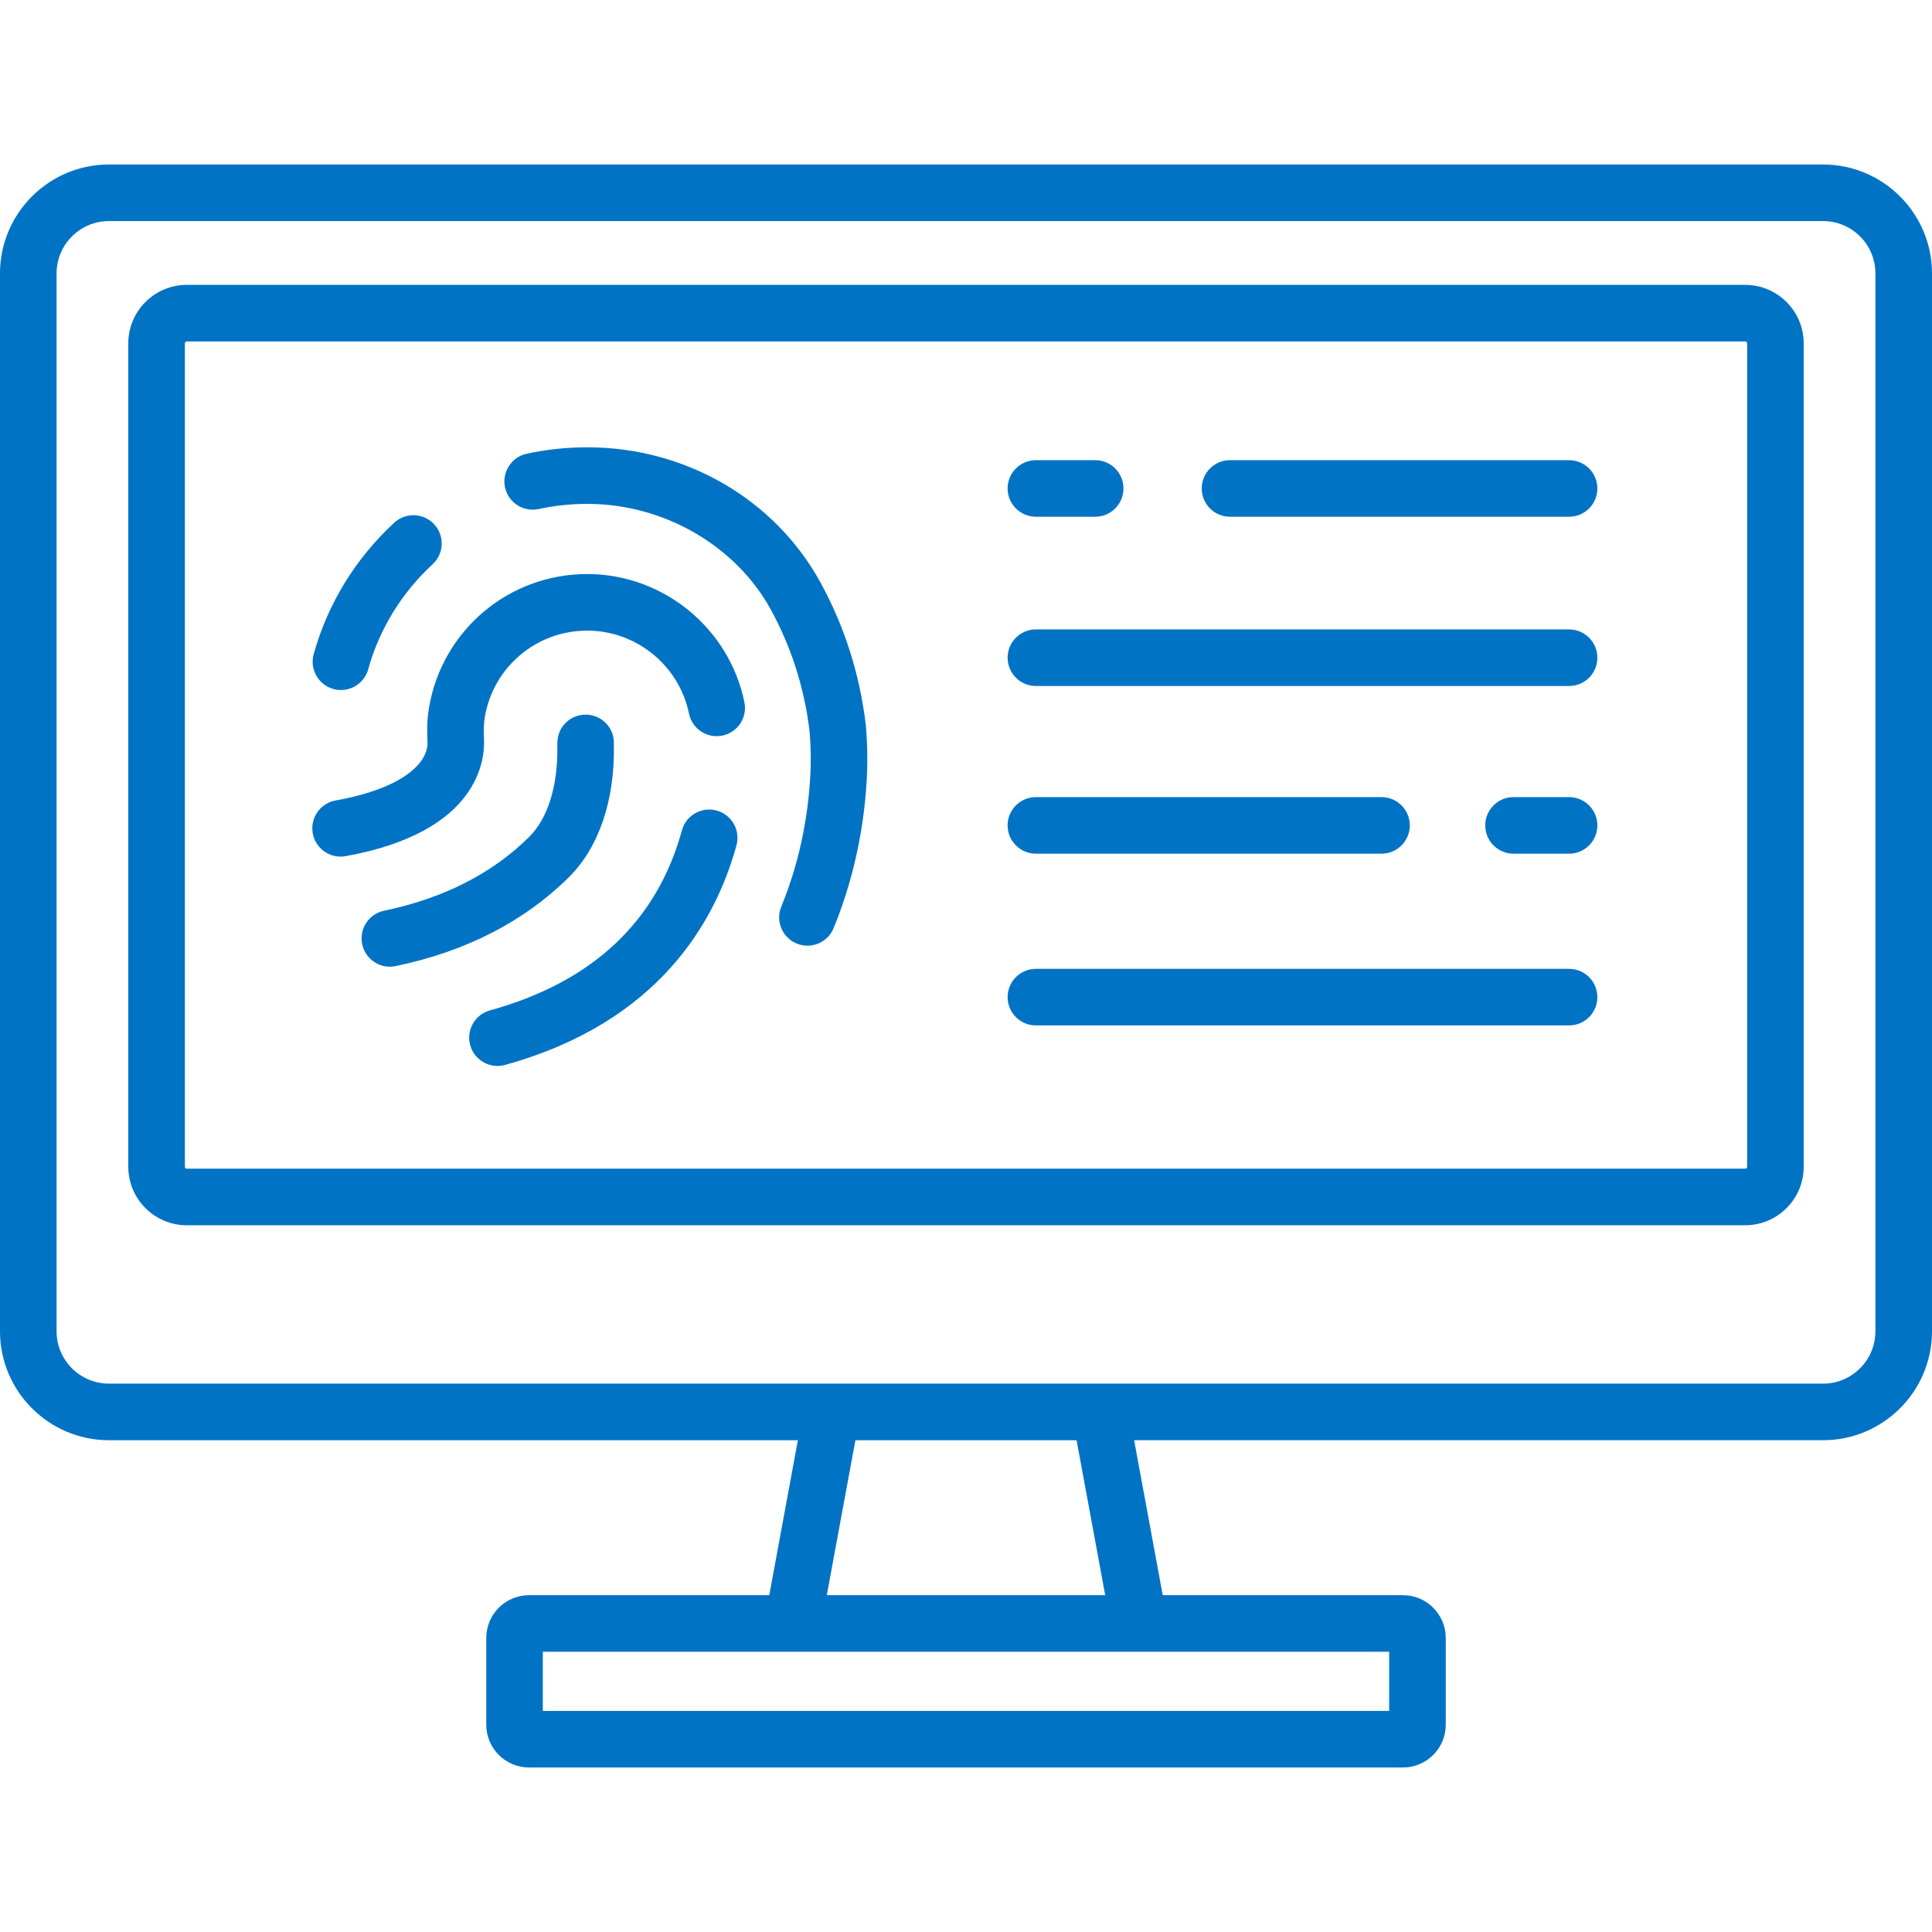 <?xml version="1.0" encoding="iso-8859-1"?>
<!-- Generator: Adobe Illustrator 19.0.0, SVG Export Plug-In . SVG Version: 6.00 Build 0)  -->
<svg xmlns="http://www.w3.org/2000/svg" xmlns:xlink="http://www.w3.org/1999/xlink" version="1.1" id="Capa_1" x="0px" y="0px" viewBox="0 0 512.002 512.002" style="enable-background:new 0 0 512.002 512.002;" xml:space="preserve" width="512px" height="512px">
<g>
	<g>
		<path d="M415.82,166.801H274.525c-4.14,0-7.497,3.356-7.497,7.497s3.356,7.497,7.497,7.497H415.82c4.14,0,7.497-3.356,7.497-7.497    S419.961,166.801,415.82,166.801z" fill="#0073c5"/>
	</g>
</g>
<g>
	<g>
		<path d="M415.82,256.755H274.525c-4.14,0-7.497,3.356-7.497,7.497c0,4.141,3.356,7.497,7.497,7.497H415.82    c4.14,0,7.497-3.356,7.497-7.497C423.317,260.111,419.961,256.755,415.82,256.755z" fill="#0073c5"/>
	</g>
</g>
<g>
	<g>
		<path d="M415.82,121.949h-89.851c-4.141,0-7.497,3.356-7.497,7.497c0,4.141,3.356,7.497,7.497,7.497h89.851    c4.141,0,7.497-3.356,7.497-7.497C423.317,125.305,419.961,121.949,415.82,121.949z" fill="#0073c5"/>
	</g>
</g>
<g>
	<g>
		<path d="M290.235,121.949h-15.711c-4.141,0-7.497,3.356-7.497,7.497c0,4.141,3.356,7.497,7.497,7.497h15.711    c4.141,0,7.497-3.356,7.497-7.497C297.732,125.305,294.376,121.949,290.235,121.949z" fill="#0073c5"/>
	</g>
</g>
<g>
	<g>
		<path d="M415.82,211.243h-14.717c-4.141,0-7.497,3.356-7.497,7.497s3.356,7.497,7.497,7.497h14.717    c4.141,0,7.497-3.356,7.497-7.497S419.961,211.243,415.82,211.243z" fill="#0073c5"/>
	</g>
</g>
<g>
	<g>
		<path d="M366.118,211.243h-91.594c-4.141,0-7.497,3.356-7.497,7.497c0,4.141,3.356,7.497,7.497,7.497h91.594    c4.141,0,7.497-3.356,7.497-7.497S370.259,211.243,366.118,211.243z" fill="#0073c5"/>
	</g>
</g>
<g>
	<g>
		<path d="M162.687,197.224c0.093-2.036-0.64-4.102-2.197-5.654c-2.933-2.924-7.68-2.916-10.602,0.018    c-2.257,2.265-2.21,4.909-2.19,6.038c0.187,10.623-2.471,19.211-7.484,24.184c-9.773,9.692-22.7,16.264-38.421,19.536    c-4.054,0.843-6.656,4.813-5.812,8.867c0.736,3.538,3.855,5.971,7.332,5.971c0.506,0,1.02-0.052,1.535-0.159    c18.607-3.872,34.058-11.802,45.924-23.57c7.945-7.879,12.177-20.342,11.917-35.093L162.687,197.224z M160.517,202.163    c0.311-0.313,0.586-0.648,0.831-0.999C161.113,201.501,160.842,201.836,160.517,202.163z M161.379,201.123    c0.246-0.357,0.458-0.731,0.635-1.117C161.847,200.371,161.637,200.747,161.379,201.123z" fill="#0073c5"/>
	</g>
</g>
<g>
	<g>
		<path d="M115.067,138.944c-2.807-3.04-7.55-3.23-10.593-0.423c-10.256,9.468-17.637,21.514-21.344,34.834    c-1.11,3.989,1.224,8.123,5.213,9.233c0.673,0.187,1.349,0.276,2.014,0.276c3.282,0,6.296-2.173,7.218-5.489    c2.959-10.634,8.861-20.26,17.069-27.837C117.686,146.73,117.875,141.987,115.067,138.944z" fill="#0073c5"/>
	</g>
</g>
<g>
	<g>
		<path d="M229.768,197.138c-0.061-1.584-0.164-3.21-0.303-4.832c-0.007-0.086-0.016-0.171-0.026-0.256    c-1.607-13.392-5.637-26.055-11.978-37.638c-12.112-22.129-35.808-35.876-61.841-35.876c-5.407,0-10.806,0.576-16.047,1.712    c-4.046,0.878-6.615,4.869-5.738,8.916c0.878,4.045,4.872,6.607,8.915,5.738c4.198-0.911,8.528-1.372,12.869-1.372    c20.241,0,39.352,11.022,48.689,28.081c5.398,9.862,8.839,20.661,10.227,32.098c0.114,1.357,0.199,2.714,0.252,4.033    c0.097,2.408,0.093,4.791-0.012,7.082c-0.393,8.569-2.053,21.674-7.725,35.434c-1.578,3.828,0.246,8.21,4.074,9.788    c0.935,0.386,1.902,0.568,2.854,0.568c2.946,0,5.742-1.748,6.934-4.641c6.495-15.757,8.392-30.699,8.84-40.461    C229.876,202.792,229.882,199.974,229.768,197.138z" fill="#0073c5"/>
	</g>
</g>
<g>
	<g>
		<path d="M197.277,186.091c-4.038-19.678-21.557-33.963-41.656-33.963c-20.754,0-38.377,14.834-41.903,35.273    c-0.479,2.776-0.619,5.745-0.429,9.076c0.308,5.391-5.929,12.335-24.357,15.659c-4.074,0.735-6.782,4.634-6.047,8.708    c0.654,3.625,3.811,6.167,7.369,6.167c0.442,0,0.89-0.039,1.34-0.12c35.315-6.37,36.992-25.544,36.664-31.268    c-0.124-2.179-0.047-4.034,0.235-5.672c2.283-13.229,13.691-22.83,27.128-22.83c13.013,0,24.354,9.246,26.968,21.985    c0.833,4.056,4.797,6.672,8.851,5.836C195.496,194.11,198.109,190.147,197.277,186.091z" fill="#0073c5"/>
	</g>
</g>
<g>
	<g>
		<path d="M189.923,214.806c-3.988-1.092-8.116,1.257-9.21,5.251c-6.616,24.162-23.731,40.214-50.87,47.708    c-3.991,1.102-6.333,5.231-5.231,9.223c0.918,3.323,3.934,5.502,7.222,5.502c0.661,0,1.332-0.088,2-0.272    c40.596-11.212,55.764-37.839,61.34-58.202C196.267,220.023,193.916,215.9,189.923,214.806z" fill="#0073c5"/>
	</g>
</g>
<g>
	<g>
		<path d="M483.132,43.594H28.868C12.95,43.594,0,56.544,0,72.462v280.344c0,15.918,12.95,28.868,28.868,28.868h182.579    l-7.582,41.065h-63.661c-6.254,0-11.342,5.088-11.342,11.342v22.984c0,6.254,5.088,11.342,11.342,11.342h231.595    c6.254,0,11.342-5.088,11.342-11.342V434.08c0-6.254-5.088-11.342-11.342-11.342h-63.662l-7.582-41.065h182.579    c15.918,0,28.868-12.95,28.868-28.868V72.462C512,56.544,499.05,43.594,483.132,43.594z M368.146,437.732v15.681H143.854v-15.681    H368.146z M219.111,422.74l7.582-41.065h58.613l7.583,41.065H219.111z M497.007,352.806c0,7.651-6.224,13.875-13.875,13.875    H28.868c-7.65,0-13.874-6.224-13.874-13.875V72.462c0-7.651,6.224-13.875,13.874-13.875h454.264    c7.651,0,13.875,6.224,13.875,13.875V352.806z" fill="#0073c5"/>
	</g>
</g>
<g>
	<g>
		<path d="M462.508,75.495H49.492C40.95,75.495,34,82.445,34,90.987v218.23c0,8.542,6.95,15.492,15.492,15.492h413.016    c8.542,0,15.491-6.95,15.491-15.492V90.987C477.999,82.445,471.05,75.495,462.508,75.495z M462.508,309.716H49.492    c-0.275,0-0.499-0.224-0.499-0.499V90.987c0-0.275,0.224-0.499,0.499-0.499h413.016c0.274,0,0.498,0.224,0.498,0.499v218.23h0    C463.006,309.492,462.782,309.716,462.508,309.716z" fill="#0073c5"/>
	</g>
</g>
<g>
</g>
<g>
</g>
<g>
</g>
<g>
</g>
<g>
</g>
<g>
</g>
<g>
</g>
<g>
</g>
<g>
</g>
<g>
</g>
<g>
</g>
<g>
</g>
<g>
</g>
<g>
</g>
<g>
</g>
</svg>
